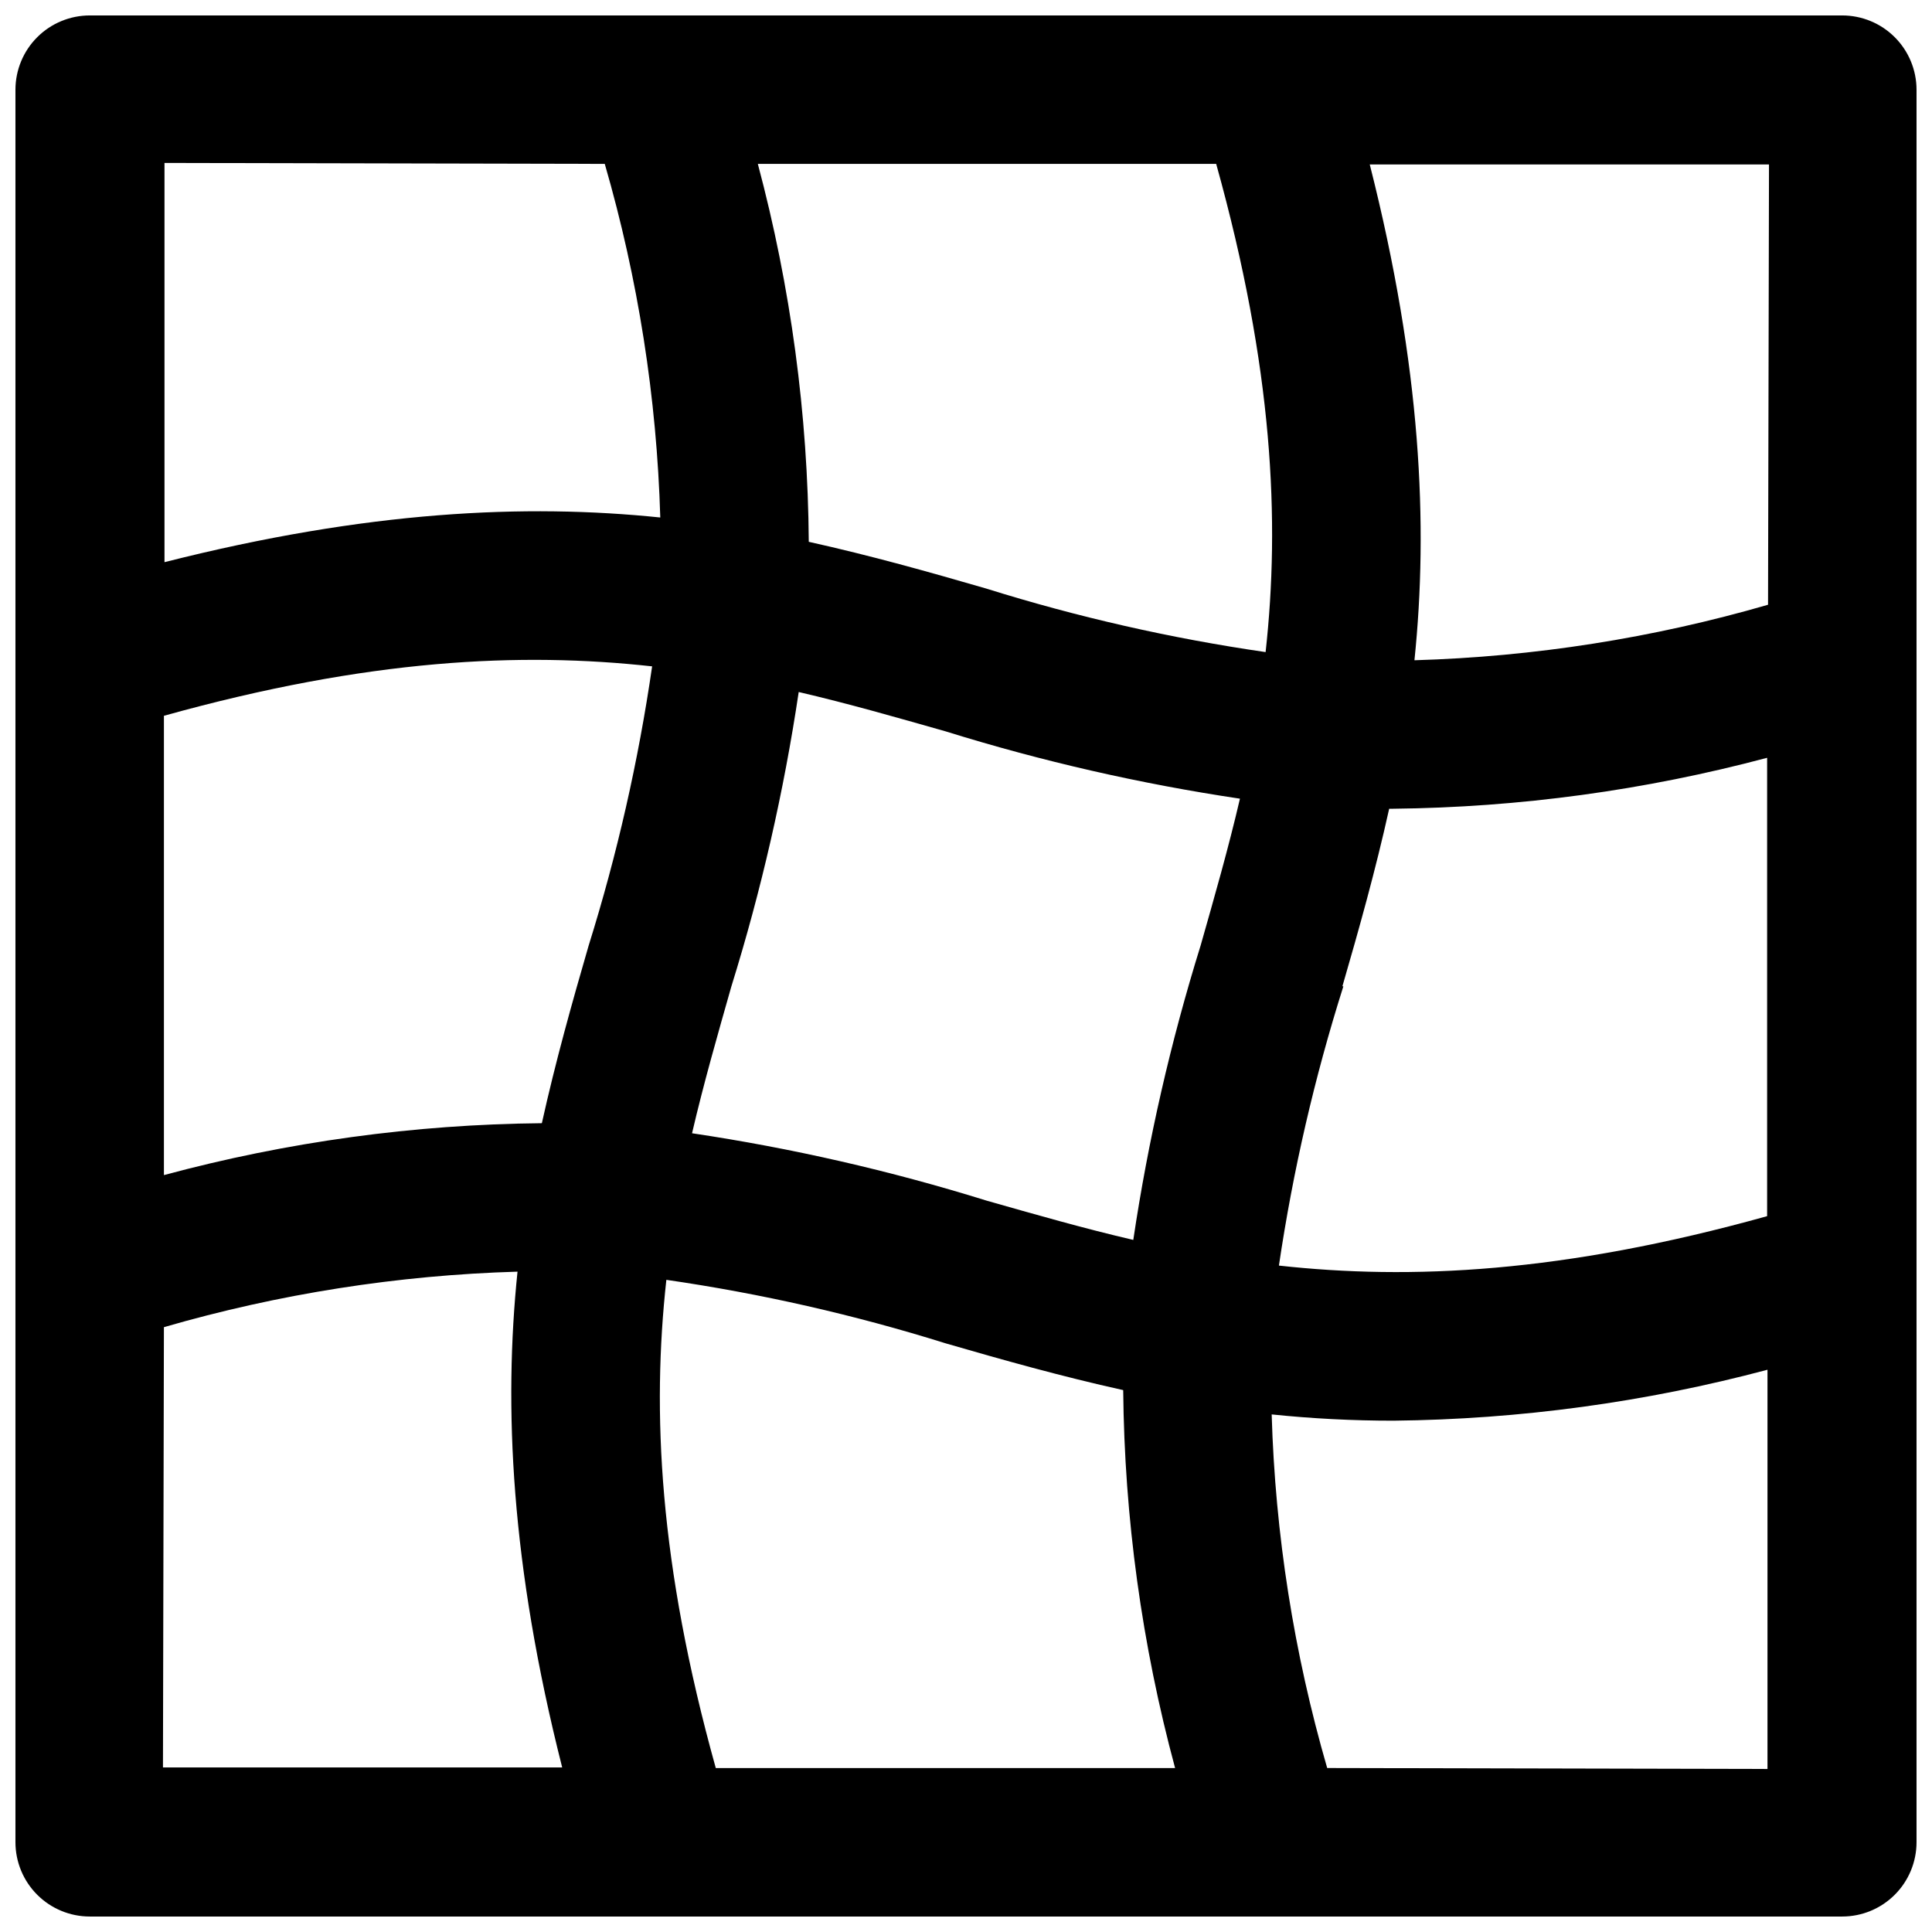 <?xml version="1.0" encoding="UTF-8"?>
<!-- Uploaded to: SVG Repo, www.svgrepo.com, Generator: SVG Repo Mixer Tools -->
<svg width="800px" height="800px" version="1.1" viewBox="144 144 512 512" xmlns="http://www.w3.org/2000/svg">
 <defs>
  <clipPath id="a">
   <path d="m148.09 148.09h503.81v503.81h-503.81z"/>
  </clipPath>
 </defs>
 <g clip-path="url(#a)">
  <path d="m651.9 167.79c0-5.227-2.074-10.234-5.769-13.93-3.695-3.695-8.703-5.769-13.93-5.769h-464.41c-5.227 0-10.234 2.074-13.93 5.769-3.695 3.695-5.769 8.703-5.769 13.93v464.41c0 5.227 2.074 10.234 5.769 13.93 3.695 3.695 8.703 5.769 13.93 5.769h464.41c5.227 0 10.234-2.074 13.93-5.769 3.695-3.695 5.769-8.703 5.769-13.93zm-318.21 444.76c-15.113-54.211-16.93-94.617-13.098-129.38 25.078 3.637 49.828 9.262 74.012 16.828 15.113 4.383 30.684 8.766 47.055 12.395 0.32 33.832 4.941 67.488 13.754 100.16zm-146.25-157.14v-121.72c54.211-15.113 94.617-16.93 129.38-13.098-3.637 25.078-9.262 49.828-16.828 74.012-4.383 15.113-8.766 30.684-12.395 47.055-33.832 0.32-67.488 4.941-100.16 13.754zm278.86-267.98c15.113 54.211 16.93 94.617 13.098 129.38-25.078-3.637-49.824-9.262-74.008-16.828-15.113-4.383-30.684-8.766-47.055-12.395h-0.004c-0.238-33.82-4.773-67.477-13.5-100.16zm-21.969 285.16c-13.199-3.074-25.996-6.75-38.945-10.43h0.004c-25.504-7.93-51.578-13.895-77.992-17.836 3.074-13.199 6.75-25.996 10.43-38.945v0.004c7.934-25.504 13.895-51.578 17.836-77.992 13.199 3.074 25.996 6.75 38.945 10.43 25.5 7.934 51.574 13.895 77.988 17.836-3.074 13.199-6.75 25.996-10.43 38.945-7.93 25.5-13.895 51.574-17.836 77.988zm55.418-67.207c4.383-15.113 8.766-30.684 12.395-47.055h1.059v-0.004c33.469-0.352 66.758-4.887 99.102-13.5v121.47c-54.211 15.113-94.617 16.93-129.38 13.098 3.715-25.086 9.426-49.832 17.078-74.008zm112.8-101.12c-30.488 8.836-61.977 13.781-93.707 14.711 3.68-35.719 1.812-77.535-11.84-131.39h105.8zm-308.28-116.83c8.836 30.492 13.781 61.977 14.711 93.707-35.719-3.68-77.535-1.812-131.39 11.84v-105.8zm-116.83 308.28c30.492-8.836 61.977-13.781 93.707-14.711-3.68 35.719-1.812 77.535 11.84 131.39h-105.8zm308.28 116.83c-8.836-30.488-13.781-61.977-14.711-93.707 10.727 1.109 21.508 1.664 32.293 1.66 33.469-0.352 66.758-4.887 99.102-13.5v105.8z"/>
 </g>
</svg>